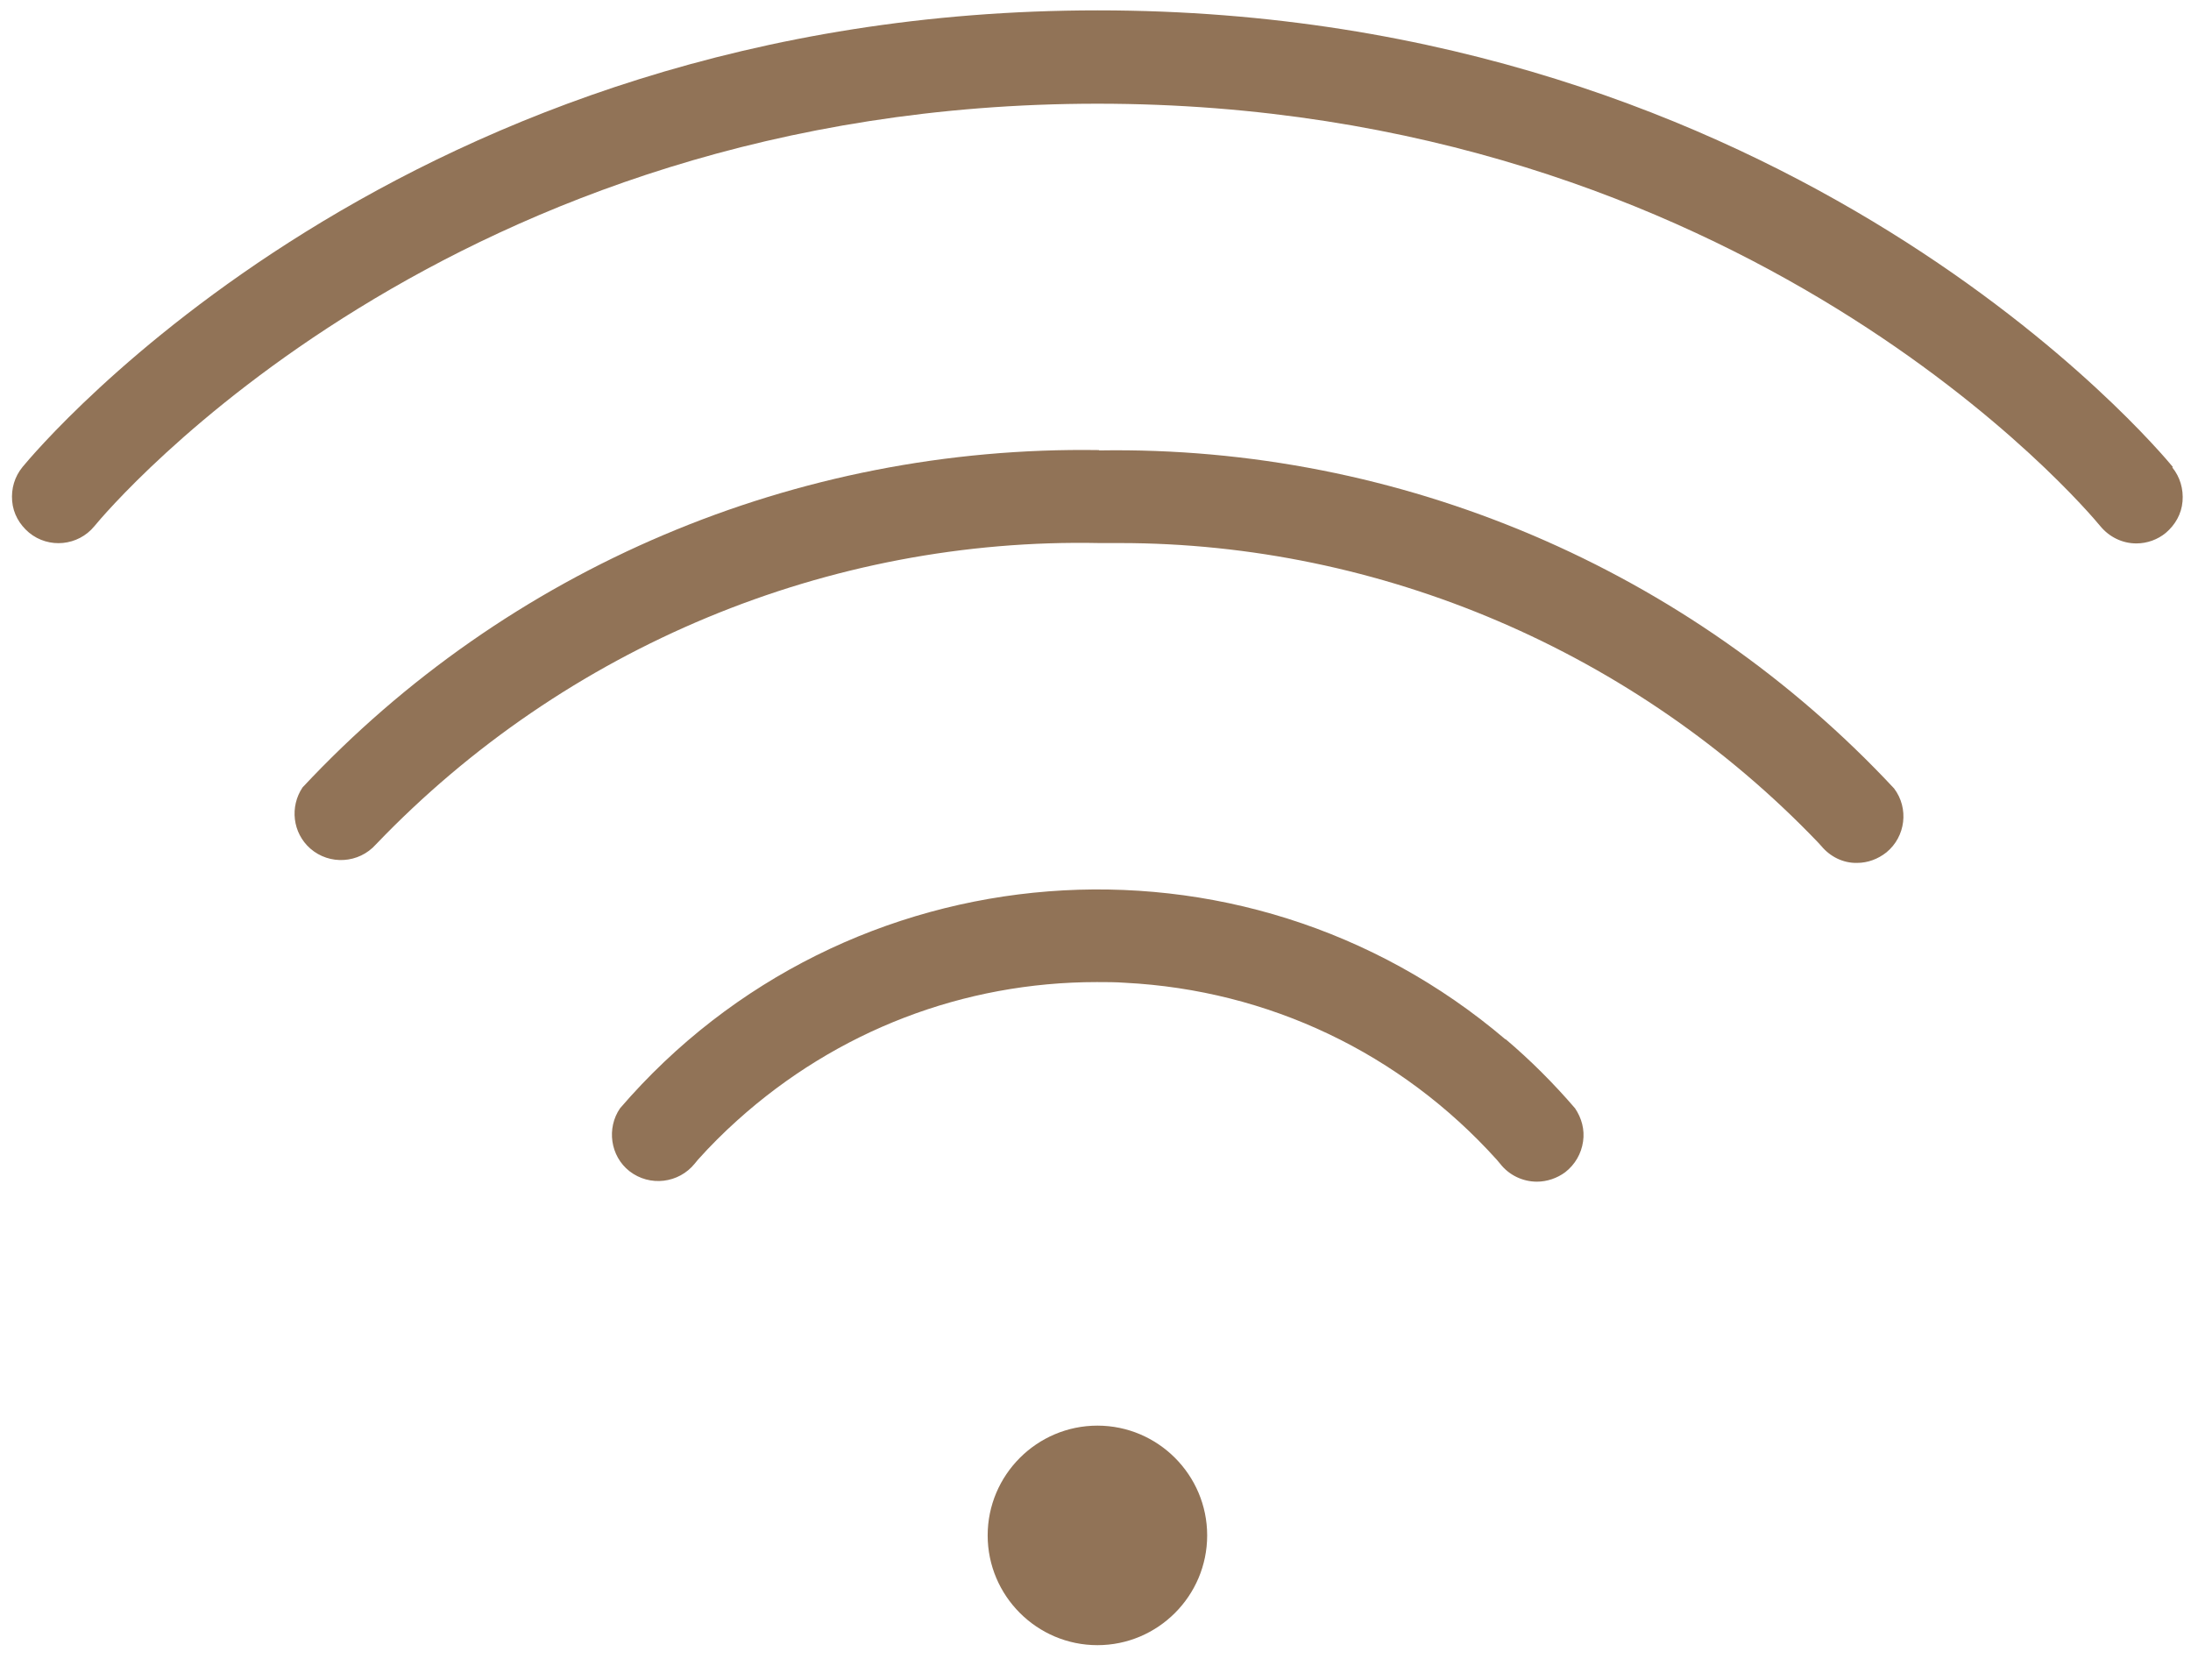 <svg width="60" height="46" viewBox="0 0 60 46" fill="none" xmlns="http://www.w3.org/2000/svg">
<path d="M59.5 12.785C59.079 12.278 49.056 0.284 30.065 0.284C11.073 0.284 1.041 12.278 0.62 12.785C0.4 13.053 0.304 13.379 0.333 13.723C0.362 14.068 0.534 14.365 0.793 14.585C1.338 15.035 2.142 14.949 2.583 14.412C2.975 13.934 12.318 2.84 30.055 2.84C47.793 2.84 57.126 13.934 57.519 14.412C57.767 14.709 58.121 14.882 58.504 14.882C58.801 14.882 59.088 14.776 59.309 14.594C59.567 14.374 59.739 14.078 59.768 13.733C59.797 13.398 59.701 13.063 59.49 12.804L59.5 12.785Z" fill="#917357"/>
<path d="M30.092 12.326C21.793 12.201 13.896 15.561 8.286 21.563C7.932 22.09 8.009 22.808 8.497 23.238C9.023 23.698 9.827 23.65 10.296 23.123C15.485 17.705 22.712 14.719 30.111 14.872C30.293 14.872 30.485 14.872 30.666 14.872C37.807 14.872 44.776 17.839 49.782 23.066L49.878 23.171C50.117 23.458 50.472 23.64 50.855 23.631C51.151 23.631 51.429 23.525 51.659 23.343C52.185 22.913 52.281 22.137 51.869 21.592C46.26 15.58 38.343 12.201 30.102 12.335L30.092 12.326Z" fill="#917357"/>
<path d="M41.227 28.465C34.009 22.319 23.154 23.171 16.98 30.351C16.606 30.896 16.712 31.662 17.238 32.074C17.793 32.504 18.588 32.409 19.028 31.863L19.114 31.758C19.449 31.384 19.813 31.021 20.186 30.686C22.915 28.226 26.389 26.895 30.037 26.895C30.295 26.895 30.553 26.895 30.812 26.914C34.736 27.115 38.355 28.838 40.987 31.758L41.083 31.872C41.322 32.179 41.696 32.361 42.088 32.361C42.366 32.361 42.643 32.265 42.863 32.102C43.132 31.892 43.304 31.595 43.352 31.26C43.4 30.934 43.313 30.619 43.132 30.351C42.548 29.671 41.906 29.029 41.227 28.455V28.465Z" fill="#917357"/>
<path d="M30.053 39.042C28.397 39.042 27.047 40.392 27.047 42.048C27.047 43.704 28.397 45.054 30.053 45.054C31.709 45.054 33.058 43.704 33.058 42.048C33.058 40.392 31.709 39.042 30.053 39.042Z" fill="#917357"/>
</svg>
